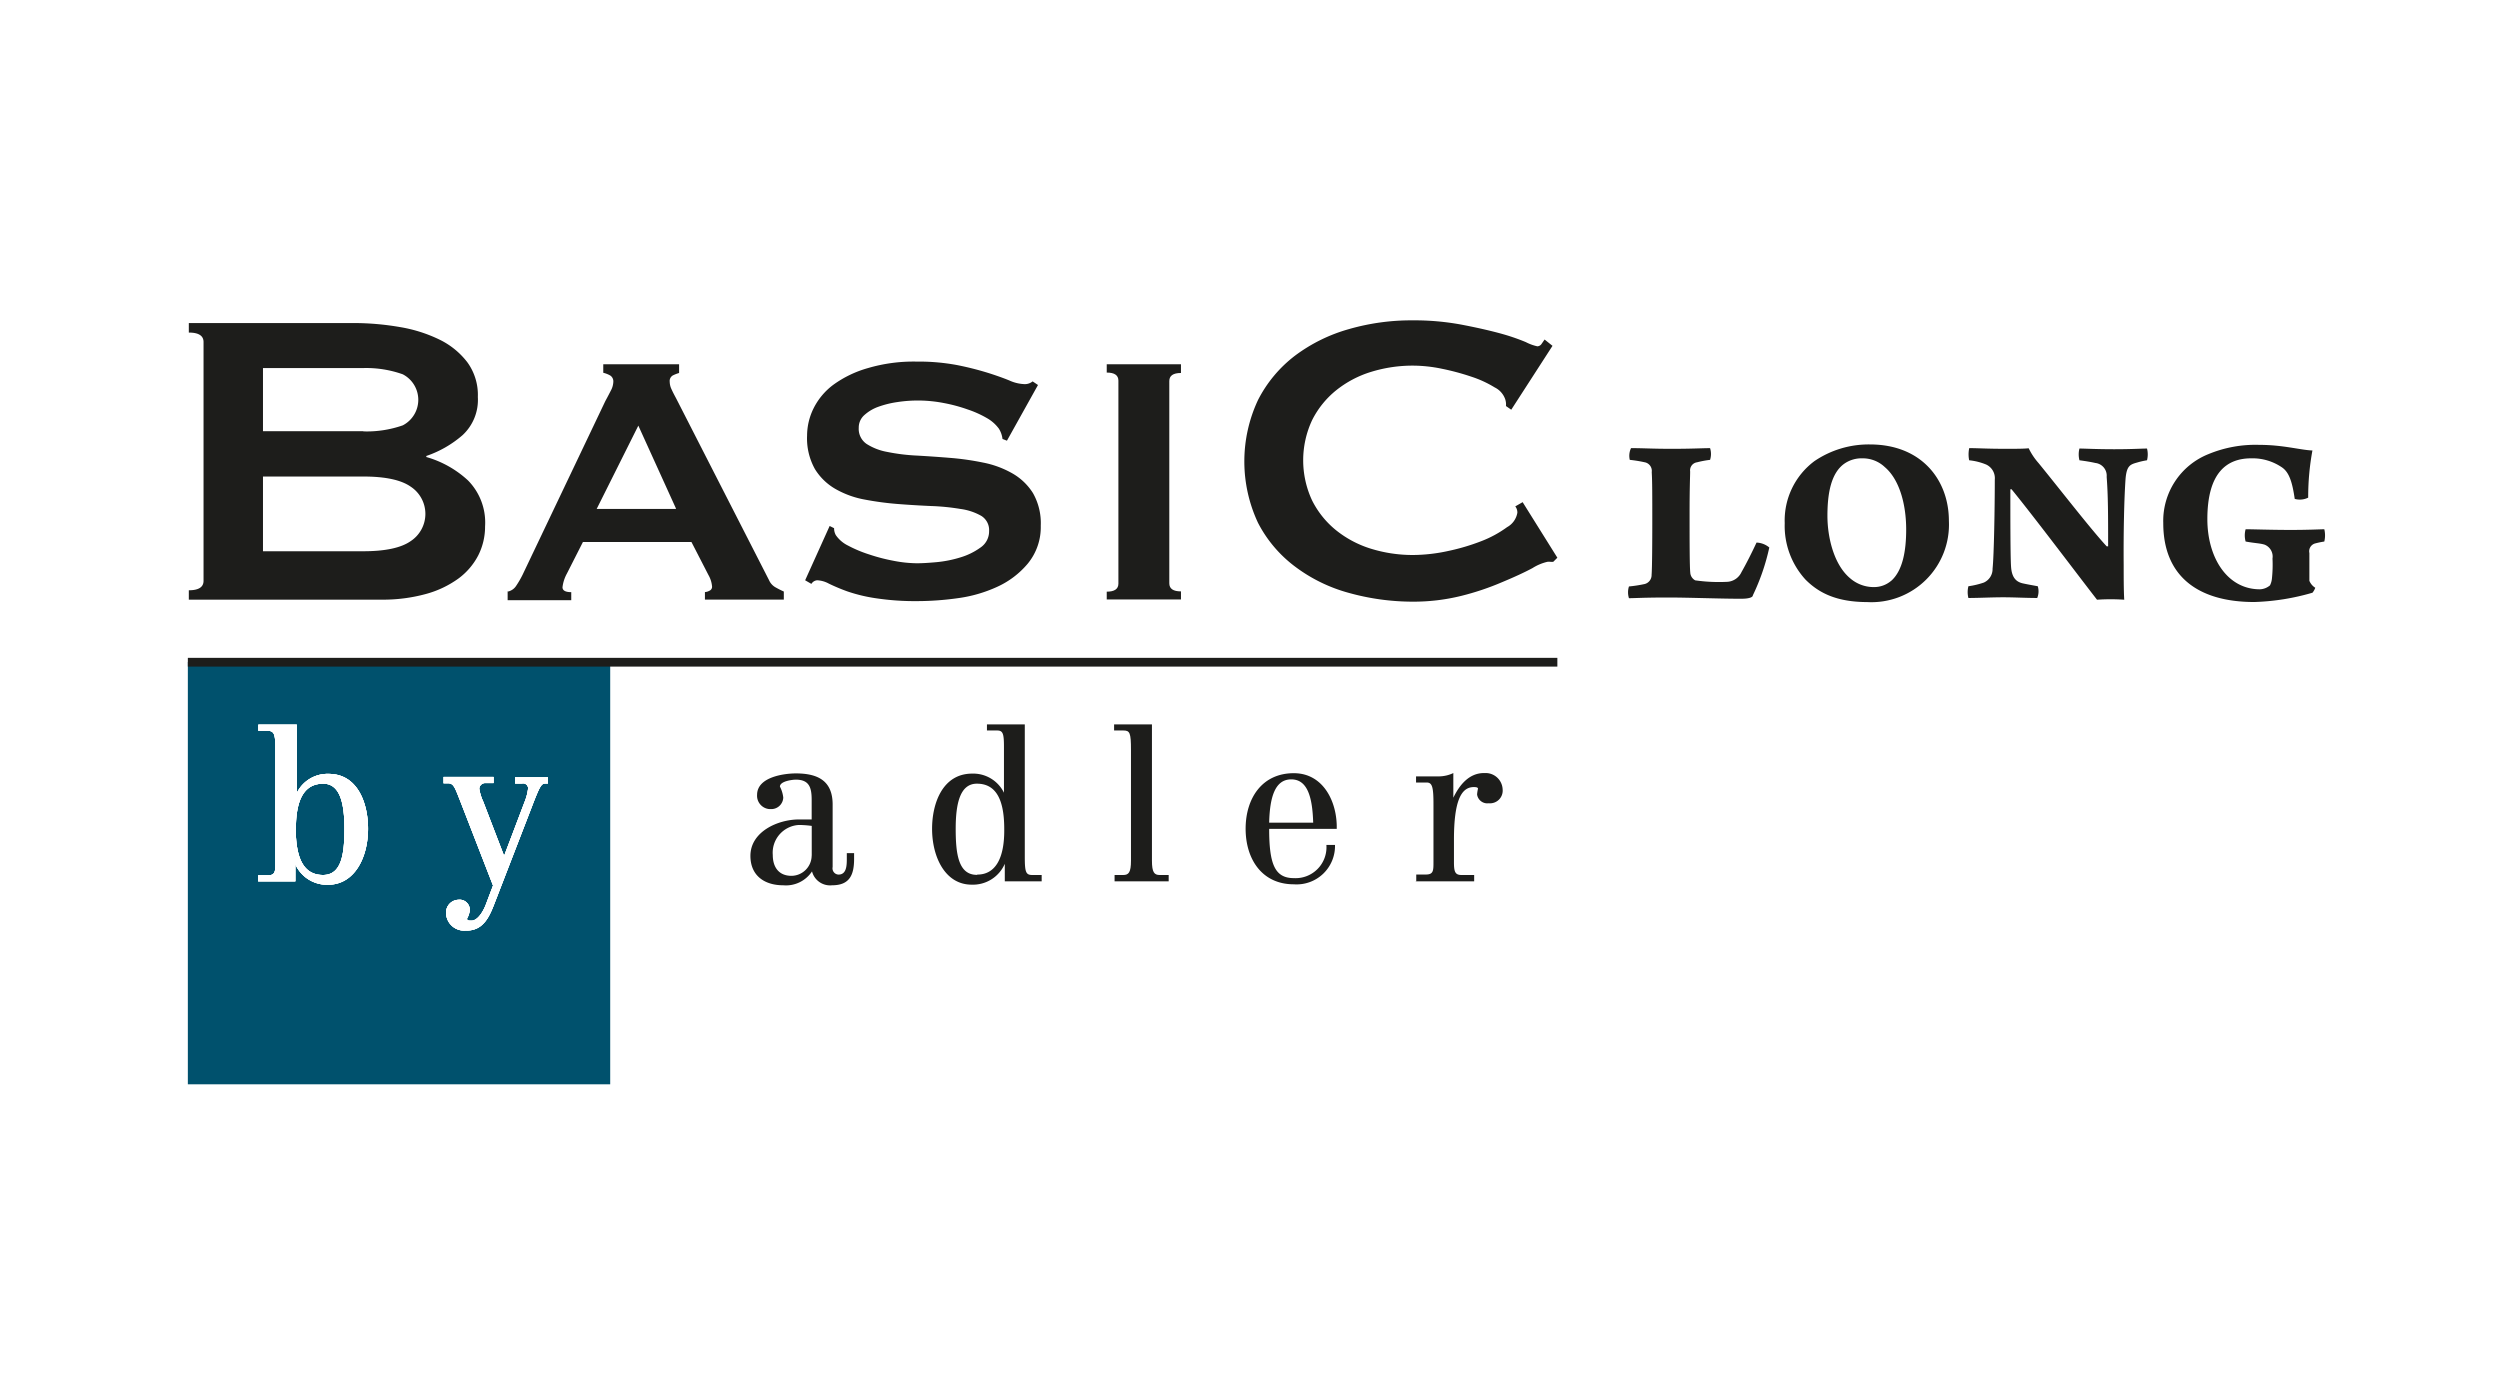 <svg id="Ebene_1" data-name="Ebene 1" xmlns="http://www.w3.org/2000/svg" viewBox="0 0 360 200"><defs><style>.cls-1{fill:#fff;}.cls-2{fill:#1d1d1b;}.cls-3{fill:#00516d;}.cls-4{fill:none;stroke:#1d1d1b;stroke-miterlimit:3.86;stroke-width:1.26px;}</style></defs><title>logo-basic-long</title><rect class="cls-1" width="360" height="200"/><g id="Vordergrund"><path class="cls-2" d="M50.81,46.52a39.12,39.12,0,0,1,6.74.57,20.81,20.81,0,0,1,5.75,1.82,11.21,11.21,0,0,1,4,3.26,8,8,0,0,1,1.51,5,6.93,6.93,0,0,1-2.2,5.49,15.64,15.64,0,0,1-5.22,3v0.15a14.84,14.84,0,0,1,6,3.37,8.64,8.64,0,0,1,2.46,6.63,9.14,9.14,0,0,1-1,4.2A9.68,9.68,0,0,1,66,83.32a14.44,14.44,0,0,1-4.73,2.23,23.33,23.33,0,0,1-6.31.8H27.19V85q2.12,0,2.12-1.36V49.25q0-1.36-2.12-1.36V46.52H50.81Zm1.51,15.6A15.67,15.67,0,0,0,58,61.25a4.14,4.14,0,0,0,0-7.35A15.7,15.7,0,0,0,52.33,53H37.87v9.09H52.33Zm0,17.26q4.77,0,6.85-1.48a4.69,4.69,0,0,0,0-7.8q-2.08-1.48-6.85-1.48H37.87V79.38H52.33Z"/><path class="cls-2" d="M73.06,85.2a1.88,1.88,0,0,0,1.26-.83,13.88,13.88,0,0,0,.93-1.6l11.91-25q0.45-.83.81-1.54a2.84,2.84,0,0,0,.35-1.26,1,1,0,0,0-.45-0.9,3.87,3.87,0,0,0-1-.39V52.45H97.79v1.26a5.31,5.31,0,0,0-.9.35,0.93,0.93,0,0,0-.45.93,2.52,2.52,0,0,0,.23,1q0.23,0.52.68,1.35l13.39,26.2a2.2,2.2,0,0,0,.87,1,13.09,13.09,0,0,0,1.26.64v1.16H101.51V85.26a1.53,1.53,0,0,0,.64-0.19,0.62,0.62,0,0,0,.39-0.58,4,4,0,0,0-.52-1.68l-2.45-4.76H83.94l-2.32,4.57A5.39,5.39,0,0,0,81,84.56q0,0.71,1.26.71v1.16H73.1V85.26Zm24.27-12L91.92,61.29l-6,12H97.33v0Z"/><path class="cls-2" d="M119.47,75.74l0.64,0.32a2,2,0,0,0,.25,1,4.58,4.58,0,0,0,1.77,1.51,18,18,0,0,0,3,1.26,26.2,26.2,0,0,0,3.57.93,18.13,18.13,0,0,0,3.34.35q1.1,0,2.83-.16a16.77,16.77,0,0,0,3.41-.68,9.57,9.57,0,0,0,2.89-1.41,2.81,2.81,0,0,0,1.26-2.39,2.4,2.4,0,0,0-1.12-2.18,8.25,8.25,0,0,0-3-1,32,32,0,0,0-4.18-.42q-2.35-.1-4.8-0.29a43.59,43.59,0,0,1-4.8-.64,13.26,13.26,0,0,1-4.19-1.51,8.32,8.32,0,0,1-3-2.9,9.06,9.06,0,0,1-1.12-4.8,8.92,8.92,0,0,1,.93-3.92,9.54,9.54,0,0,1,2.86-3.41A15.79,15.79,0,0,1,125,53a23.22,23.22,0,0,1,7-.93,29.86,29.86,0,0,1,5.92.52,44,44,0,0,1,4.34,1.1q1.83,0.58,3.09,1.1a5.74,5.74,0,0,0,2.09.52,1.78,1.78,0,0,0,1.26-.39l0.77,0.52L145,63.46l-0.64-.25a3.56,3.56,0,0,0-.52-1.48,5.51,5.51,0,0,0-1.7-1.51,14.9,14.9,0,0,0-2.8-1.26,22.78,22.78,0,0,0-3.47-.93,19.52,19.52,0,0,0-6.66-.13,13.88,13.88,0,0,0-2.74.68,6,6,0,0,0-2,1.19,2.39,2.39,0,0,0-.81,1.83,2.62,2.62,0,0,0,1.12,2.32,8.2,8.2,0,0,0,3,1.16,27.76,27.76,0,0,0,4.18.52q2.35,0.13,4.8.33a39,39,0,0,1,4.8.68,13.88,13.88,0,0,1,4.19,1.54,8.43,8.43,0,0,1,3,2.86,8.76,8.76,0,0,1,1.12,4.69A8.27,8.27,0,0,1,148,81.16a12.48,12.48,0,0,1-4.4,3.34,19.85,19.85,0,0,1-5.69,1.64,42.24,42.24,0,0,1-5.69.42,37.86,37.86,0,0,1-6.15-.42,22.86,22.86,0,0,1-4.11-1,27.64,27.64,0,0,1-2.61-1.1,3.86,3.86,0,0,0-1.68-.48,1.07,1.07,0,0,0-.83.52l-0.9-.52Z"/><path class="cls-2" d="M159.37,85.2q1.68,0,1.68-1.16V54.81q0-1.16-1.68-1.16v-1.2h10.69v1.26q-1.68,0-1.68,1.16V84q0,1.16,1.68,1.16v1.16H159.37V85.2Z"/><path class="cls-2" d="M223.67,80.9a2.07,2.07,0,0,1-.42,0,2.2,2.2,0,0,0-.42,0,7,7,0,0,0-2.16.91q-1.7.91-4.32,2a38.06,38.06,0,0,1-5.94,2,28.6,28.6,0,0,1-7,.83,34.3,34.3,0,0,1-9.16-1.26,22.83,22.83,0,0,1-7.76-3.79,18.44,18.44,0,0,1-5.34-6.31,20.84,20.84,0,0,1,0-17.67,18.72,18.72,0,0,1,5.34-6.4,23.57,23.57,0,0,1,7.76-3.82,32.43,32.43,0,0,1,9.16-1.26,37.15,37.15,0,0,1,7,.61Q213.6,47.35,216,48a30.38,30.38,0,0,1,3.71,1.26,6.7,6.7,0,0,0,1.67.61A0.77,0.77,0,0,0,222,49.5l0.42-.61,1.14,0.91L217.62,59l-0.76-.53a2.83,2.83,0,0,0,0-.45,2.52,2.52,0,0,0-.11-0.53,3,3,0,0,0-1.51-1.7,15.66,15.66,0,0,0-3.37-1.55,34.67,34.67,0,0,0-4.24-1.14,20.81,20.81,0,0,0-4.13-.45,20.36,20.36,0,0,0-6.1.91,15.14,15.14,0,0,0-5,2.65,13,13,0,0,0-3.45,4.28,13.66,13.66,0,0,0,0,11.59,13,13,0,0,0,3.45,4.28,15.14,15.14,0,0,0,5,2.65,20.36,20.36,0,0,0,6.1.91,24.24,24.24,0,0,0,5-.57,30.5,30.5,0,0,0,4.85-1.44,16.05,16.05,0,0,0,3.67-2,2.92,2.92,0,0,0,1.48-2.08,1.41,1.41,0,0,0-.3-0.91l1.06-.61,5,8Z"/><path class="cls-2" d="M123,122.85h-1.06v0.76c0,0.93,0,2.33-1.19,2.33a0.9,0.9,0,0,1-.85-1.09v-9c0-3.39-2.09-4.48-5.3-4.48-1.6,0-5.58.48-5.58,3.09a1.93,1.93,0,0,0,1.8,2.05H111a1.73,1.73,0,0,0,1.79-1.66h0a4.51,4.51,0,0,0-.48-1.58c0-.78,1.79-1,2.3-1,2,0,2.27,1.26,2.27,2.94V118h-1.82c-3.09,0-7,1.79-7,5.24,0,2.88,2.06,4.24,4.72,4.24a4.49,4.49,0,0,0,4.15-2,2.69,2.69,0,0,0,2.9,2c2.52,0,3.16-1.51,3.16-3.79v-0.8Zm-6.12.33a2.94,2.94,0,0,1-2.9,2.94c-1.84,0-2.7-1.26-2.7-3a4,4,0,0,1,3.69-4.32h0.34a14.94,14.94,0,0,1,1.58.13v4.29Z"/><path class="cls-2" d="M134.22,119.34c0,4.11,1.91,8.05,5.69,8.05a5,5,0,0,0,4.78-3h0v2.52H150V126h-1.34c-0.93,0-1.09-.39-1.09-2.6V104.31h-5.45v0.88h1.45c0.85,0,1,.43,1,2.36v6.6h0A4.93,4.93,0,0,0,140,111.4C135.7,111.4,134.22,115.73,134.22,119.34Zm6.45,6.64c-2.66,0-3.05-3-3.05-6.64s0.63-6.49,3.05-6.49,3.94,1.75,3.94,6.49c0.06,4.45-1.39,6.6-3.87,6.6Z"/><path class="cls-2" d="M160.38,126.91h7.91V126H167c-0.78,0-1.12-.37-1.12-2.06V104.31h-5.45v0.88h1.34c0.93,0,1.09.33,1.09,2.81v15.94c0,1.69-.33,2.06-1.12,2.06H160.5v0.91h-0.11Z"/><path class="cls-2" d="M192.49,119.34c0.09-3.79-1.88-8-6.18-8-4.61,0-6.94,3.66-6.94,8s2.33,8,6.94,8a5.53,5.53,0,0,0,5.93-5.67H191a4.45,4.45,0,0,1-4.69,4.78c-2.73,0-3.55-2-3.55-7.09h9.76Zm-9.73-.88c0.09-3.63.82-6.23,3.18-6.23s3.05,2.6,3.16,6.23h-6.34Z"/><path class="cls-2" d="M203.86,126.91h8.42V126h-1.82c-0.91,0-1.09-.45-1.09-1.82v-3.27c0-5.48,1-7.57,2.85-7.57,0.21,0,.61,0,0.61.24a5.4,5.4,0,0,0-.13.82,1.49,1.49,0,0,0,1.68,1.27h0a1.83,1.83,0,0,0,2-2,2.45,2.45,0,0,0-2.55-2.35H213.7c-2.18,0-3.55,1.75-4.42,3.55h0v-3.55a4.91,4.91,0,0,1-2.06.48h-3.31v0.88h1.51c0.82,0,1,.61,1,3.16v8.27c0,1.26,0,1.82-1.09,1.82h-1.39v0.95h-0.08Z"/><rect class="cls-3" x="27.05" y="95.32" width="60.82" height="60.82"/><path class="cls-1" d="M53,119.34c0-3.57-1.43-7.9-5.69-7.9a4.93,4.93,0,0,0-4.57,2.75h0v-9.84H37.2v0.88h1.26c1,0,1.19.39,1.19,2.52v16.48c0,1.26,0,1.82-1.09,1.82H37.17v0.86h5.36v-2.45h0a5,5,0,0,0,4.72,2.94C51.07,127.39,53,123.45,53,119.34Zm-10.39,0c0-4.72,1.51-6.49,3.94-6.49s3.05,2.85,3.05,6.49S49.19,126,46.52,126,42.59,123.82,42.59,119.34Z"/><path class="cls-1" d="M53,119.34c0-3.57-1.43-7.9-5.69-7.9a4.93,4.93,0,0,0-4.57,2.75h0v-9.84H37.2v0.88h1.26c1,0,1.19.39,1.19,2.52v16.48c0,1.26,0,1.82-1.09,1.82H37.17v0.86h5.36v-2.45h0a5,5,0,0,0,4.72,2.94C51.07,127.39,53,123.45,53,119.34Zm-10.39,0c0-4.72,1.51-6.49,3.94-6.49s3.05,2.85,3.05,6.49S49.19,126,46.52,126,42.59,123.82,42.59,119.34Z"/><path class="cls-1" d="M53,119.34c0-3.57-1.43-7.9-5.69-7.9a4.93,4.93,0,0,0-4.57,2.75h0v-9.84H37.2v0.88h1.26c1,0,1.19.39,1.19,2.52v16.48c0,1.26,0,1.82-1.09,1.82H37.17v0.86h5.36v-2.45h0a5,5,0,0,0,4.72,2.94C51.07,127.39,53,123.45,53,119.34Zm-10.39,0c0-4.72,1.51-6.49,3.94-6.49s3.05,2.85,3.05,6.49S49.19,126,46.52,126,42.59,123.82,42.59,119.34Z"/><path class="cls-1" d="M53,119.34c0-3.57-1.43-7.9-5.69-7.9a4.93,4.93,0,0,0-4.57,2.75h0v-9.84H37.2v0.88h1.26c1,0,1.19.39,1.19,2.52v16.48c0,1.26,0,1.82-1.09,1.82H37.17v0.86h5.36v-2.45h0a5,5,0,0,0,4.72,2.94C51.07,127.39,53,123.45,53,119.34Zm-10.39,0c0-4.72,1.51-6.49,3.94-6.49s3.05,2.85,3.05,6.49S49.19,126,46.52,126,42.59,123.82,42.59,119.34Z"/><path class="cls-1" d="M63.86,112.79h0.67c0.82,0,1,.69,1.73,2.52L71,127.52l-1,2.64c-0.3.85-1.12,2.42-2.12,2.42-0.37,0-.63,0-0.63-0.3a3.43,3.43,0,0,0,.39-1.12A1.46,1.46,0,0,0,66,129.57a1.83,1.83,0,0,0-1.76,1.9s0,0.06,0,.1A2.59,2.59,0,0,0,67,134l0.18,0c2.73,0,3.48-2.52,4.33-4.69l5-12.94c1.26-3.31,1.45-3.55,2.06-3.55h0.33v-0.88H74.17v0.88h1a0.72,0.72,0,0,1,.88.69,7.43,7.43,0,0,1-.52,2l-2.94,7.75h0l-3-7.81a7.08,7.08,0,0,1-.58-1.88,0.86,0.86,0,0,1,.91-0.81l0.15,0h1v-0.88H63.88v0.86Z"/><path class="cls-1" d="M63.86,112.79h0.67c0.82,0,1,.69,1.73,2.52L71,127.52l-1,2.64c-0.3.85-1.12,2.42-2.12,2.42-0.37,0-.63,0-0.63-0.3a3.43,3.43,0,0,0,.39-1.12A1.46,1.46,0,0,0,66,129.57a1.83,1.83,0,0,0-1.76,1.9s0,0.06,0,.1A2.59,2.59,0,0,0,67,134l0.18,0c2.73,0,3.48-2.52,4.33-4.69l5-12.94c1.26-3.31,1.45-3.55,2.06-3.55h0.33v-0.88H74.17v0.88h1a0.72,0.72,0,0,1,.88.69,7.43,7.43,0,0,1-.52,2l-2.94,7.75h0l-3-7.81a7.08,7.08,0,0,1-.58-1.88,0.86,0.86,0,0,1,.91-0.81l0.15,0h1v-0.88H63.88v0.86Z"/><path class="cls-1" d="M63.86,112.79h0.67c0.82,0,1,.69,1.73,2.52L71,127.52l-1,2.64c-0.3.85-1.12,2.42-2.12,2.42-0.37,0-.63,0-0.63-0.3a3.43,3.43,0,0,0,.39-1.12A1.46,1.46,0,0,0,66,129.57a1.83,1.83,0,0,0-1.76,1.9s0,0.06,0,.1A2.59,2.59,0,0,0,67,134l0.18,0c2.73,0,3.48-2.52,4.33-4.69l5-12.94c1.26-3.31,1.45-3.55,2.06-3.55h0.33v-0.88H74.17v0.88h1a0.72,0.72,0,0,1,.88.69,7.43,7.43,0,0,1-.52,2l-2.94,7.75h0l-3-7.81a7.08,7.08,0,0,1-.58-1.88,0.86,0.86,0,0,1,.91-0.81l0.15,0h1v-0.88H63.88v0.86Z"/><path class="cls-1" d="M63.86,112.79h0.67c0.82,0,1,.69,1.73,2.52L71,127.52l-1,2.64c-0.3.85-1.12,2.42-2.12,2.42-0.37,0-.63,0-0.63-0.3a3.43,3.43,0,0,0,.39-1.12A1.46,1.46,0,0,0,66,129.57a1.83,1.83,0,0,0-1.76,1.9s0,0.06,0,.1A2.59,2.59,0,0,0,67,134l0.18,0c2.73,0,3.48-2.52,4.33-4.69l5-12.94c1.26-3.31,1.45-3.55,2.06-3.55h0.33v-0.88H74.17v0.88h1a0.72,0.72,0,0,1,.88.69,7.43,7.43,0,0,1-.52,2l-2.94,7.75h0l-3-7.81a7.08,7.08,0,0,1-.58-1.88,0.86,0.86,0,0,1,.91-0.81l0.15,0h1v-0.88H63.88v0.86Z"/><line class="cls-4" x1="27.05" y1="95.36" x2="224.26" y2="95.36"/><path class="cls-2" d="M234.87,64.53c1.8,0,3,.1,5.83.1s4-.08,5.55-0.1a2.79,2.79,0,0,1,0,1.69,13.73,13.73,0,0,0-1.87.35,1.17,1.17,0,0,0-1,1.32l0,0.09c0,0.57-.08,2.12-0.08,5.91s0,7.67.1,8.58a1.35,1.35,0,0,0,.71,1.1,24,24,0,0,0,4.67.21,2.41,2.41,0,0,0,2-1.41c0.67-1.16,1.59-3,2.16-4.24a3.05,3.05,0,0,1,1.84.71,31.3,31.3,0,0,1-2.37,6.89c0,0.25-.45.49-1.69,0.49-3.08,0-7.57-.18-10.5-0.18-3.46,0-4.81.1-5.65,0.1a2.78,2.78,0,0,1,0-1.69,19.36,19.36,0,0,0,2.26-.35,1.33,1.33,0,0,0,1-1.34c0.08-.81.1-5.2,0.1-7.32,0-4.2,0-6.08-.08-7.46a1.26,1.26,0,0,0-1-1.41,19.54,19.54,0,0,0-2.16-.35A2.52,2.52,0,0,1,234.87,64.53Z"/><path class="cls-2" d="M260,83.47a11.45,11.45,0,0,1-3-8.13,10.66,10.66,0,0,1,4.28-8.94,13.88,13.88,0,0,1,8-2.4c7.42,0,11.36,5.12,11.36,11a11.17,11.17,0,0,1-11.76,11.7C264.53,86.69,261.94,85.42,260,83.47Zm12.37,0.14c1.63-1.49,2.12-4.32,2.12-7.35,0-3.71-1-7.24-3.08-9A4.61,4.61,0,0,0,268.19,66a4.34,4.34,0,0,0-2.52.71c-2,1.34-2.52,4.32-2.52,7.57,0,3,.88,7,3.28,9a5.17,5.17,0,0,0,3.43,1.26A3.79,3.79,0,0,0,272.36,83.61Z"/><path class="cls-2" d="M283.57,64.53c1.26,0,2.52.1,5.34,0.1,1.16,0,2.52,0,3.22-.08a9.4,9.4,0,0,0,1.41,2.12c3,3.67,7.57,9.58,9.82,12h0.21c0-4.52,0-7.28-.21-10a1.84,1.84,0,0,0-1.62-2h0c-0.81-.18-1.49-0.28-2.3-0.39a3.43,3.43,0,0,1,0-1.69c0.78,0,2.37.1,5,.1s3.89-.1,4.73-0.1a3.43,3.43,0,0,1,0,1.69,10.82,10.82,0,0,0-1.41.32c-1,.28-1.49.45-1.67,2.22-0.21,2.79-.32,7.88-0.28,12.54,0,1.63,0,3.63.08,5a29,29,0,0,0-3.92,0c-2.69-3.46-9.11-12-12.27-15.86-0.14-.14-0.21,0-0.21,0,0,3.89,0,9.58.1,11.09s0.67,2.16,1.63,2.4c0.61,0.14,1.26.25,2.22,0.43a2.52,2.52,0,0,1-.08,1.69c-1.63,0-3.28-.1-4.91-0.1s-3.53.1-5,.1a3.45,3.45,0,0,1,0-1.69,12,12,0,0,0,2.22-.53,2.13,2.13,0,0,0,1.26-2c0.21-1.94.32-9.09,0.32-12.82A2.17,2.17,0,0,0,286,66.89a8.72,8.72,0,0,0-2.44-.61A4.24,4.24,0,0,1,283.57,64.53Z"/><path class="cls-2" d="M333,85.35a33.28,33.28,0,0,1-8.38,1.34c-8.2,0-13.11-3.79-13.11-11.36A10.35,10.35,0,0,1,318,65.4a17.67,17.67,0,0,1,7.32-1.34c3.46,0,5.91.74,7.67,0.81a36.93,36.93,0,0,0-.61,6.79,2.69,2.69,0,0,1-1.94.18c-0.35-2.44-.81-3.79-1.77-4.49A7.5,7.5,0,0,0,324.17,66c-3.46,0-6.31,2-6.31,8.76,0,5.55,2.86,10.1,7.57,10.1a2.37,2.37,0,0,0,1.45-.57,2.8,2.8,0,0,0,.28-1,19.07,19.07,0,0,0,.08-2.86,1.84,1.84,0,0,0-1.14-2c-0.67-.21-1.45-0.21-2.73-0.45a3.29,3.29,0,0,1,0-1.77c1,0,3.61.1,6.46,0.1,2.52,0,4-.08,4.87-0.1a3.79,3.79,0,0,1,0,1.77,12.83,12.83,0,0,0-1.34.28,1.17,1.17,0,0,0-.81,1.38v4a2.17,2.17,0,0,0,.85,1A2.52,2.52,0,0,1,333,85.35Z"/></g></svg>
